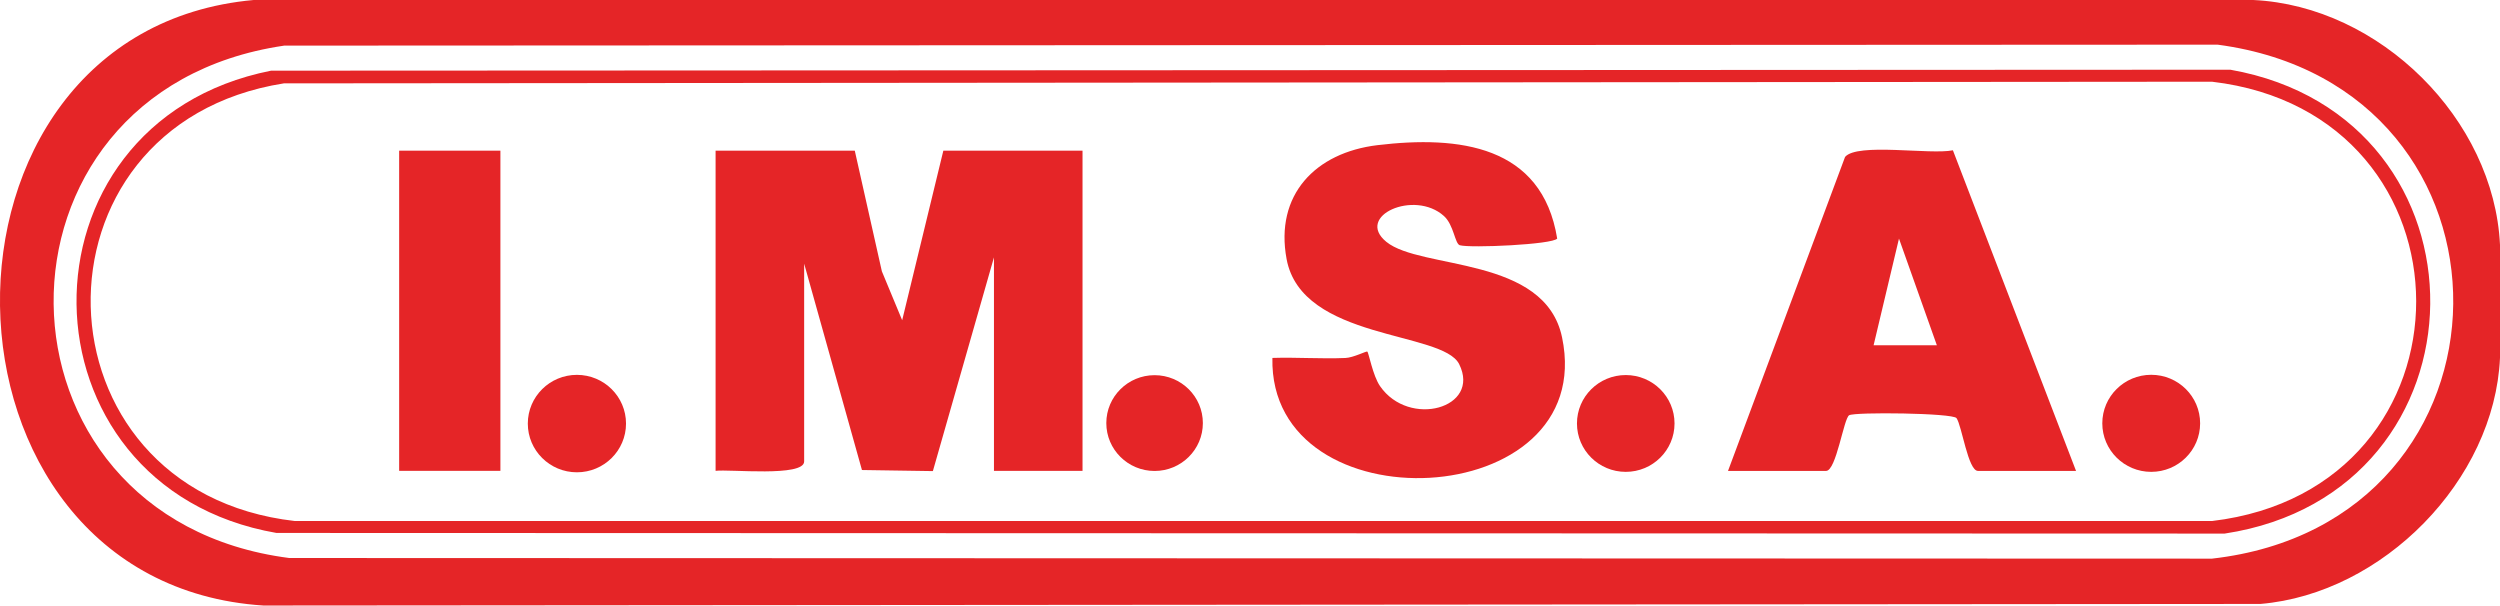 <?xml version="1.0" encoding="UTF-8"?>
<svg id="Capa_2" data-name="Capa 2" xmlns="http://www.w3.org/2000/svg" viewBox="0 0 394.08 95.45">
  <defs>
    <style>
      .cls-1 {
        fill: #e52527;
      }
    </style>
  </defs>
  <g id="Capa_1-2" data-name="Capa 1">
    <g>
      <path class="cls-1" d="M355.18,0c19.96.94,37.95,18.8,38.9,38.6v17.81c-.87,19.3-18.47,37.16-37.76,38.79l-314.8.25C-13,91.92-14.16,4.9,39.98,0h315.2ZM44.75,7.2c-48.91,7.18-48.16,74.45.84,80.76l303.09.1c50.2-5.68,50.91-74.37.89-81.02l-304.83.15Z"/>
      <path class="cls-1" d="M42.73,11.14l308.85-.15c42.46,7.5,41.85,66.64-.9,73.12l-307.1-.1C2.1,76.79,1.3,19.37,42.73,11.14ZM44.75,13.14c-41.54,6.56-40.24,64.21,1.73,68.99h302.2c43-5.1,42.83-64.24,0-69.25l-303.93.26Z"/>
      <path class="cls-1" d="M134.74,23.75l4.27,19.02,3.2,7.71,6.49-26.73h21.94v50.47h-13.96v-33.65l-9.63,33.69-11.18-.17-9.11-32.53v31.18c0,2.49-11.81,1.19-13.96,1.48V23.75h21.94Z"/>
      <rect class="cls-1" x="62.92" y="23.75" width="15.96" height="50.47"/>
      <ellipse class="cls-1" cx="90.94" cy="66.77" rx="7.74" ry="7.68"/>
      <ellipse class="cls-1" cx="182" cy="66.69" rx="7.61" ry="7.55"/>
      <g>
        <path class="cls-1" d="M245.47,37.6c-.69.95-13.66,1.53-15.35,1.06-.79-.22-.94-3.2-2.51-4.61-4.66-4.2-14.06,0-9.08,4.07,5.44,4.45,25,2.15,27.7,15.06,5.82,27.8-46.25,30.15-45.66,3.24,3.82-.12,7.68.17,11.51.01,1.26-.05,3.31-1.12,3.45-1.01.23.18.86,3.79,2.01,5.45,4.57,6.62,15.93,3.49,12.47-3.47-2.61-5.25-24.8-3.7-27.2-16.55-1.89-10.13,4.54-16.8,14.33-17.97,12.81-1.53,25.94,0,28.32,14.72Z"/>
        <path class="cls-1" d="M272.39,74.23l18.45-49.49c1.91-2.28,13.45-.31,17-1.05l19.41,50.54h-15.46c-1.56,0-2.54-7.14-3.38-8.32-.58-.81-16.07-.99-16.93-.45s-2.03,8.77-3.63,8.77h-15.46ZM305.31,54.42l-5.97-16.81-4,16.81h9.97Z"/>
        <ellipse class="cls-1" cx="339.1" cy="66.73" rx="7.71" ry="7.65"/>
        <ellipse class="cls-1" cx="256.27" cy="66.75" rx="7.69" ry="7.63"/>
      </g>
    </g>
  </g>
</svg>
